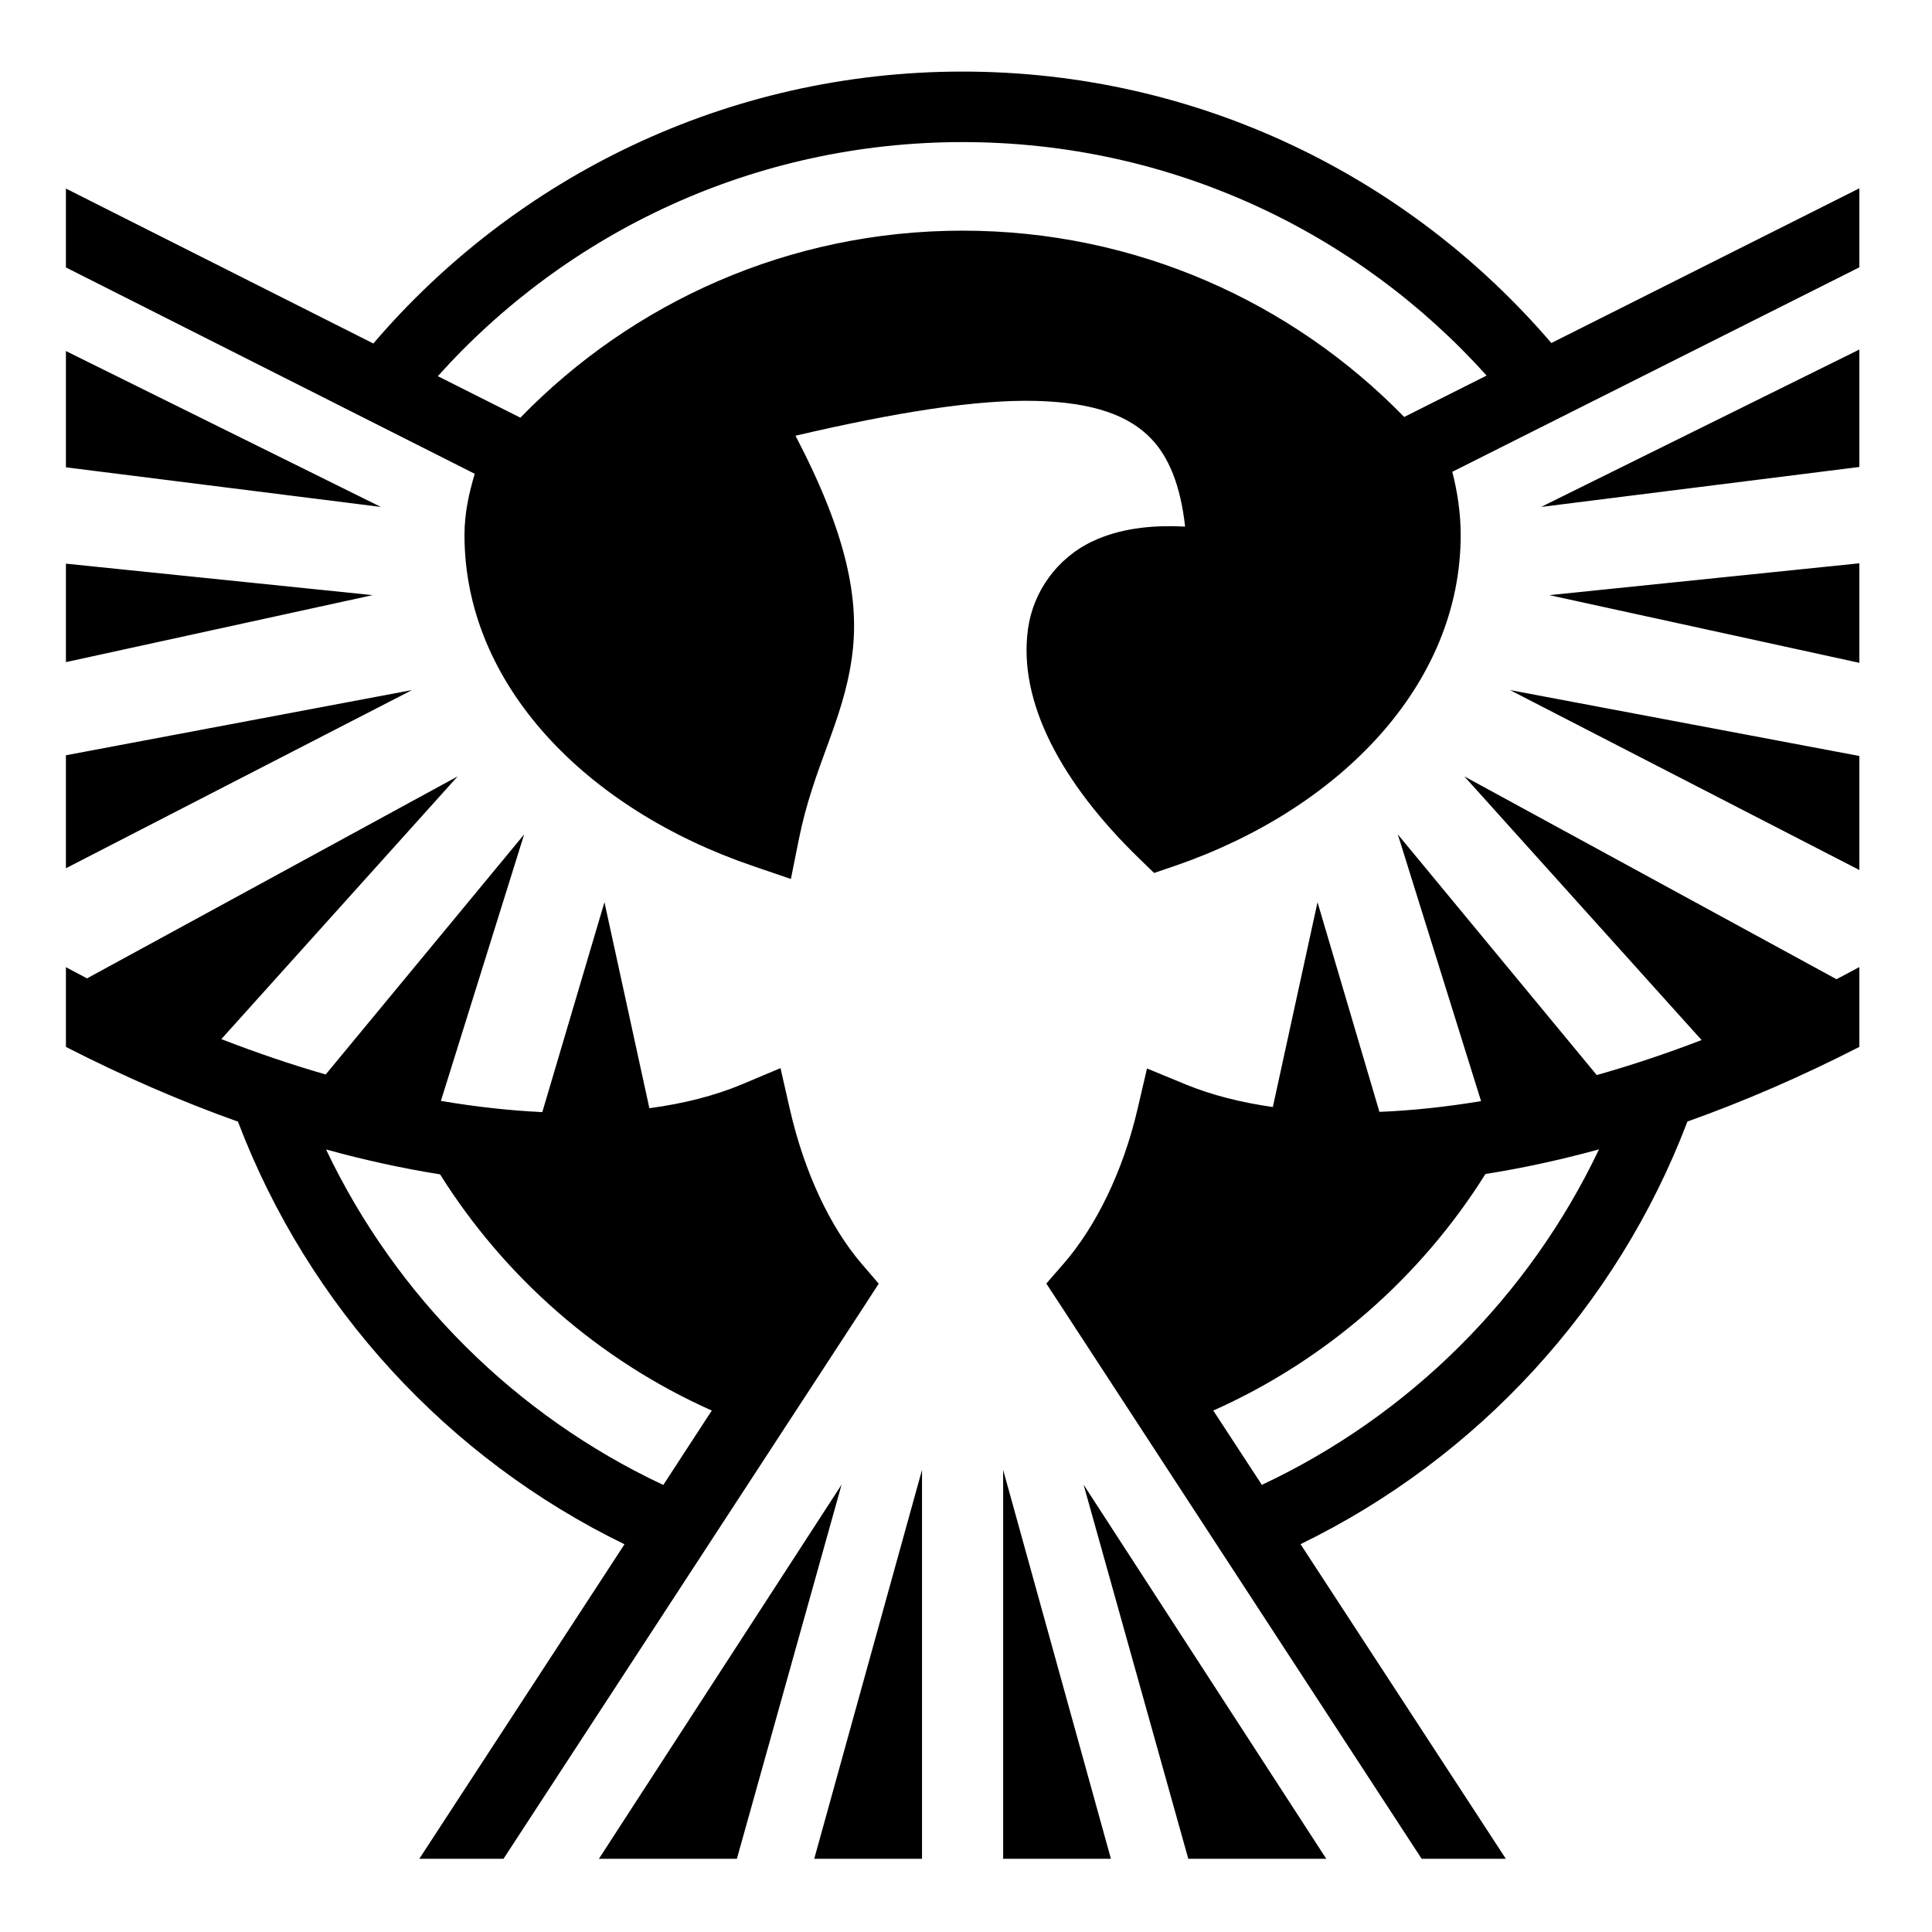 <?xml version="1.0" encoding="utf-8"?><!-- Uploaded to: SVG Repo, www.svgrepo.com, Generator: SVG Repo Mixer Tools -->
<svg width="800px" height="800px" viewBox="0 0 512 512" xmlns="http://www.w3.org/2000/svg"><path fill="#000000" d="M255.094 18.97c-62.468 0-118.465 27.977-156.156 72.06l-81.47-41.06v20.905l108.344 54.688c-1.48 4.984-2.718 10.26-2.718 16.25 0 39.773 32.436 72.7 76.437 87.687l10.064 3.438 2.094-10.438c3.905-19.485 11.652-31.05 14.062-48.22 2.126-15.148-1.23-32.572-14.938-58.81 26.516-6.19 48.084-9.652 63.875-9.22 15.152.41 24.52 3.87 30.407 10.03 4.568 4.783 7.74 12.163 8.97 23.282-9.478-.515-17.648.654-24.502 3.875-9.504 4.467-15.757 13.442-17.125 23.157-2.735 19.43 8.925 40.936 29.282 60.75l4.124 4 5.437-1.844c43.805-15.058 75.814-48.076 75.814-87.688 0-5.863-.848-11.406-2.22-16.78L492.75 70.843V49.906l-81.625 41c-37.69-44.003-93.632-71.937-156.03-71.937zm0 18.686c55.19 0 104.713 23.89 138.875 61.875l-21.845 10.97c-29.683-30.45-71.15-49.375-117.03-49.375-45.976 0-87.503 19.003-117.19 49.563l-21.874-11c34.17-38.09 83.787-62.032 139.064-62.032zm237.656 54.97l-84.344 41.718 84.344-10.594V92.625zm-475.28.405v30.814l83.468 10.5-83.47-41.313zm475.28 56.25l-82.156 8.44 82.156 17.936V149.28zm-475.28.095v26.094l81.28-17.75-81.28-8.345zm91.718 33.5l-91.72 17.28v29.94l91.72-47.22zm290.968 0l92.594 47.688v-30.22l-92.594-17.468zM121.28 205.75l-98.218 53.53c-1.868-.97-3.727-1.96-5.593-2.967v21.125c15.252 7.814 30.53 14.44 45.593 19.812 18.658 49.066 55.574 89.2 102.437 112l-54.375 83.344h22.313l95.625-146.53 3.812-5.877-4.563-5.312c-8.21-9.584-15.13-24.033-19-40.97l-2.468-10.842-10.25 4.312c-7.145 2.992-15.388 5.094-24.5 6.313l-11.906-54.594-16.47 55.625c-8.554-.403-17.552-1.388-26.874-2.97l22.062-70.625-52.594 63.625c-9.076-2.608-18.31-5.755-27.656-9.375l62.625-69.625zm266.783 0l62.875 69.875c-9.384 3.61-18.677 6.698-27.782 9.28l-52.72-63.78 22.064 70.688c-9.356 1.54-18.367 2.5-26.938 2.843l-16.406-55.562-11.844 54.28c-8.573-1.223-16.375-3.22-23.187-6.03l-10.156-4.188-2.5 10.72c-3.92 16.84-11.178 31.31-19.564 40.968l-4.625 5.312 3.876 5.906 95.594 146.532h22.313l-54.407-83.375c46.896-22.805 83.875-62.9 102.53-112 15.045-5.358 30.317-11.973 45.564-19.783v-21.156c-2.022 1.09-4.04 2.172-6.063 3.22l-98.625-53.75zm35.687 98.844c-18.555 39.012-50.223 70.545-89.344 88.906l-12.875-19.688c29.82-13.29 54.936-35.26 72.126-62.687 9.8-1.55 19.856-3.73 30.094-6.53zm-337.344.03c10.273 2.825 20.386 5.028 30.22 6.595 17.176 27.377 42.23 49.314 72 62.592l-12.845 19.72c-39.127-18.36-70.814-49.89-89.374-88.907zm157.938 84.907L215.78 492.595h28.564V389.53zm21.5 0v103.064h28.562L265.844 389.53zm-42.813 3.908l-64.31 99.156h36.56l27.75-99.156zm64.126 0l27.75 99.156h36.563l-64.314-99.156z"/></svg>